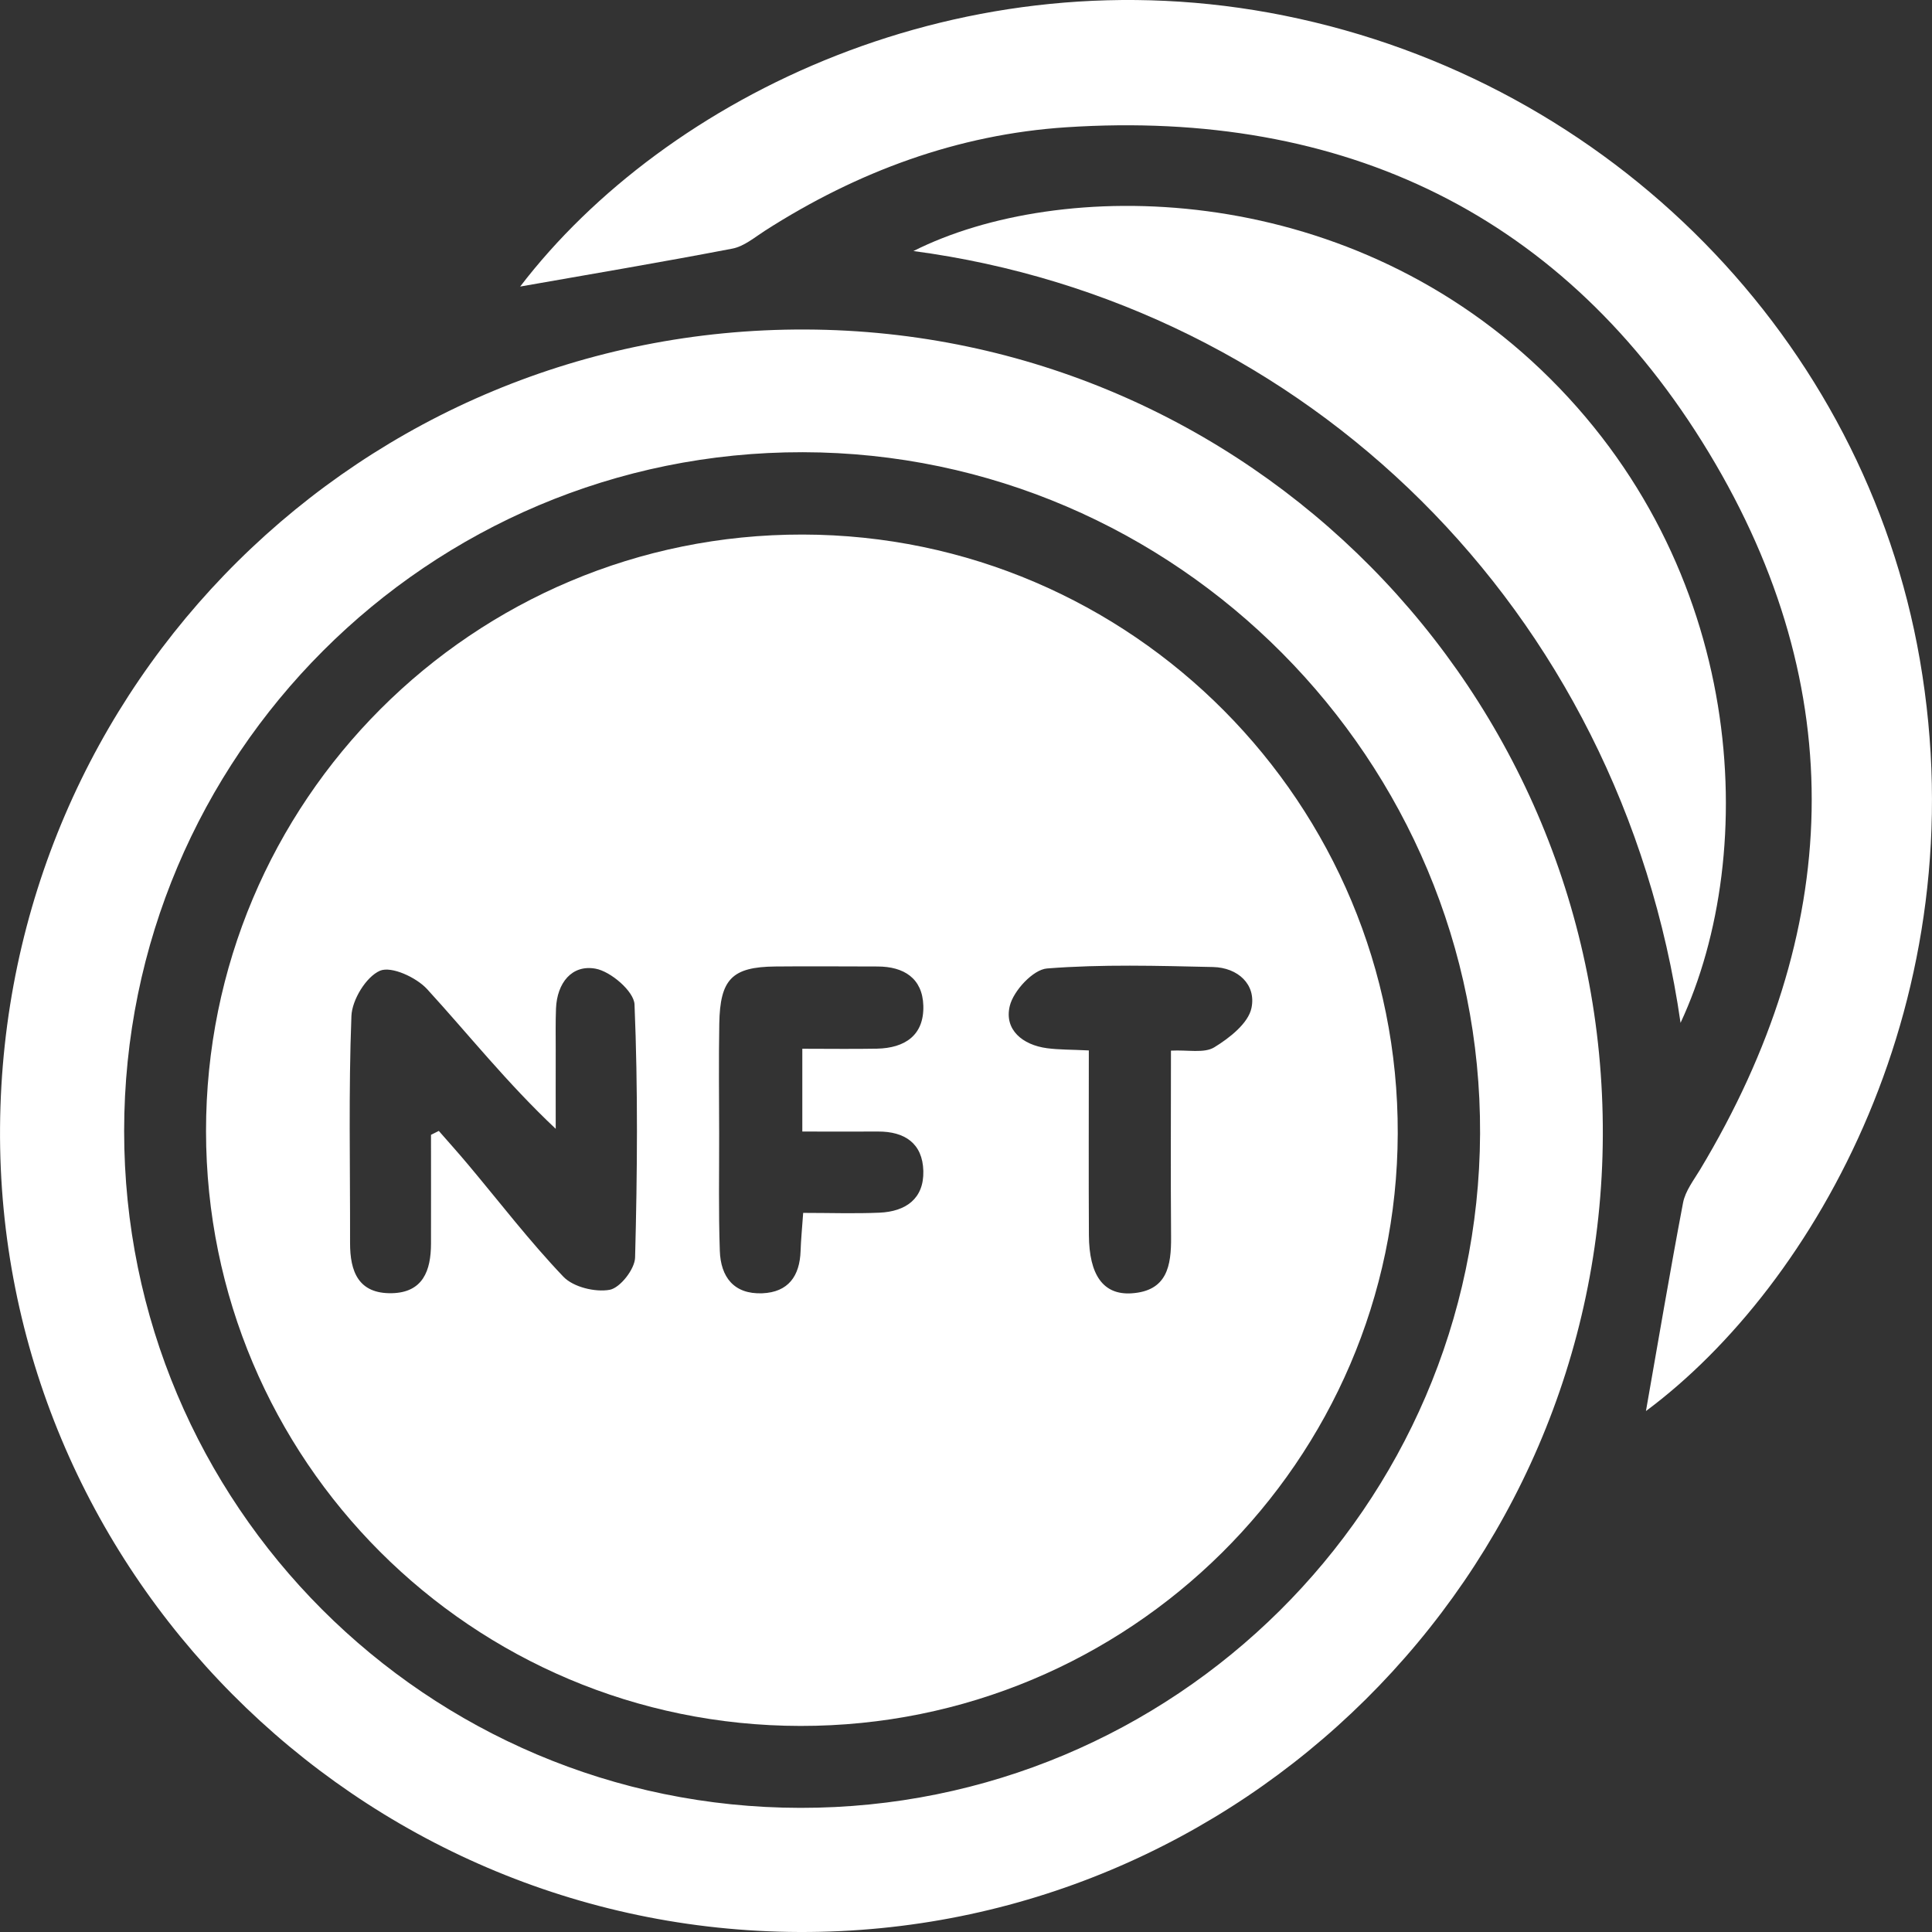 <svg width="47" height="47" viewBox="0 0 47 47" fill="none" xmlns="http://www.w3.org/2000/svg">
<rect x="0" y="0" width="47" height="47" fill="#333333" stroke="none"/>
<path d="M19.447 47C8.678 46.963 -0.077 38.149 0.001 27.426C0.08 16.623 8.813 7.974 19.6 8.016C30.36 8.058 39.038 16.834 38.992 27.627C38.948 38.333 30.167 47.037 19.447 47ZM19.469 43.98C28.559 43.991 35.964 36.647 36.006 27.581C36.047 18.494 28.617 11.016 19.531 11.001C10.424 10.986 3.02 18.391 3.02 27.516C3.02 36.607 10.376 43.97 19.469 43.98Z" fill="white"/>
<path d="M40.041 34.327C40.332 32.676 40.62 30.964 40.944 29.259C40.999 28.974 41.202 28.712 41.359 28.452C44.828 22.681 45.051 16.773 41.575 11.018C38.074 5.222 32.692 2.655 25.942 3.096C23.297 3.269 20.853 4.176 18.615 5.609C18.359 5.773 18.101 5.994 17.817 6.048C16.084 6.381 14.343 6.674 12.654 6.971C16.203 2.336 23.445 -1.192 31.241 0.379C39.223 1.988 45.359 8.285 46.704 16.047C48.127 24.262 44.172 31.255 40.041 34.327Z" fill="white"/>
<path d="M40.883 24.883C39.429 14.781 31.737 7.373 22.221 6.107C25.787 4.314 32.62 4.356 37.479 8.985C42.492 13.764 42.83 20.702 40.883 24.883Z" fill="white"/>
<path d="M19.471 41.987C11.476 41.978 5.018 35.519 5.012 27.522C5.007 19.491 11.506 12.99 19.528 13.004C27.533 13.017 34.028 19.557 34.003 27.577C33.979 35.543 27.47 41.997 19.471 41.987ZM10.485 27.607C10.547 27.575 10.612 27.544 10.675 27.512C10.912 27.783 11.154 28.052 11.386 28.329C12.155 29.245 12.883 30.197 13.707 31.06C13.948 31.312 14.481 31.441 14.833 31.377C15.087 31.329 15.443 30.874 15.45 30.592C15.504 28.541 15.521 26.484 15.436 24.435C15.423 24.118 14.859 23.632 14.488 23.565C13.909 23.46 13.552 23.914 13.526 24.531C13.513 24.868 13.519 25.205 13.519 25.543C13.517 26.182 13.519 26.822 13.519 27.461C12.332 26.344 11.401 25.167 10.391 24.063C10.129 23.777 9.521 23.497 9.244 23.615C8.907 23.761 8.564 24.323 8.549 24.717C8.478 26.554 8.52 28.393 8.516 30.234C8.514 30.933 8.719 31.476 9.532 31.46C10.291 31.443 10.483 30.909 10.485 30.258C10.487 29.374 10.485 28.489 10.485 27.607ZM19.518 25.513C20.178 25.513 20.755 25.522 21.334 25.511C22.012 25.497 22.482 25.187 22.462 24.466C22.442 23.799 21.99 23.512 21.345 23.512C20.516 23.512 19.688 23.503 18.859 23.512C17.808 23.523 17.517 23.82 17.498 24.903C17.483 25.793 17.493 26.683 17.495 27.573C17.497 28.524 17.478 29.477 17.511 30.428C17.532 31.062 17.85 31.489 18.543 31.462C19.179 31.436 19.456 31.041 19.476 30.431C19.485 30.162 19.511 29.895 19.539 29.506C20.188 29.506 20.794 29.527 21.397 29.501C22.029 29.473 22.479 29.166 22.462 28.487C22.445 27.817 22.012 27.524 21.36 27.527C20.759 27.531 20.156 27.527 19.518 27.527C19.518 26.812 19.518 26.237 19.518 25.513ZM26.488 25.554C26.488 27.118 26.482 28.583 26.49 30.048C26.495 31.021 26.842 31.506 27.524 31.463C28.395 31.408 28.495 30.793 28.489 30.089C28.477 28.596 28.486 27.102 28.486 25.559C28.897 25.537 29.293 25.629 29.54 25.478C29.911 25.251 30.368 24.894 30.445 24.52C30.563 23.949 30.113 23.538 29.509 23.525C28.163 23.495 26.81 23.455 25.472 23.56C25.135 23.585 24.654 24.102 24.565 24.472C24.425 25.05 24.875 25.421 25.472 25.5C25.769 25.539 26.073 25.533 26.488 25.554Z" fill="white"/>
</svg>
